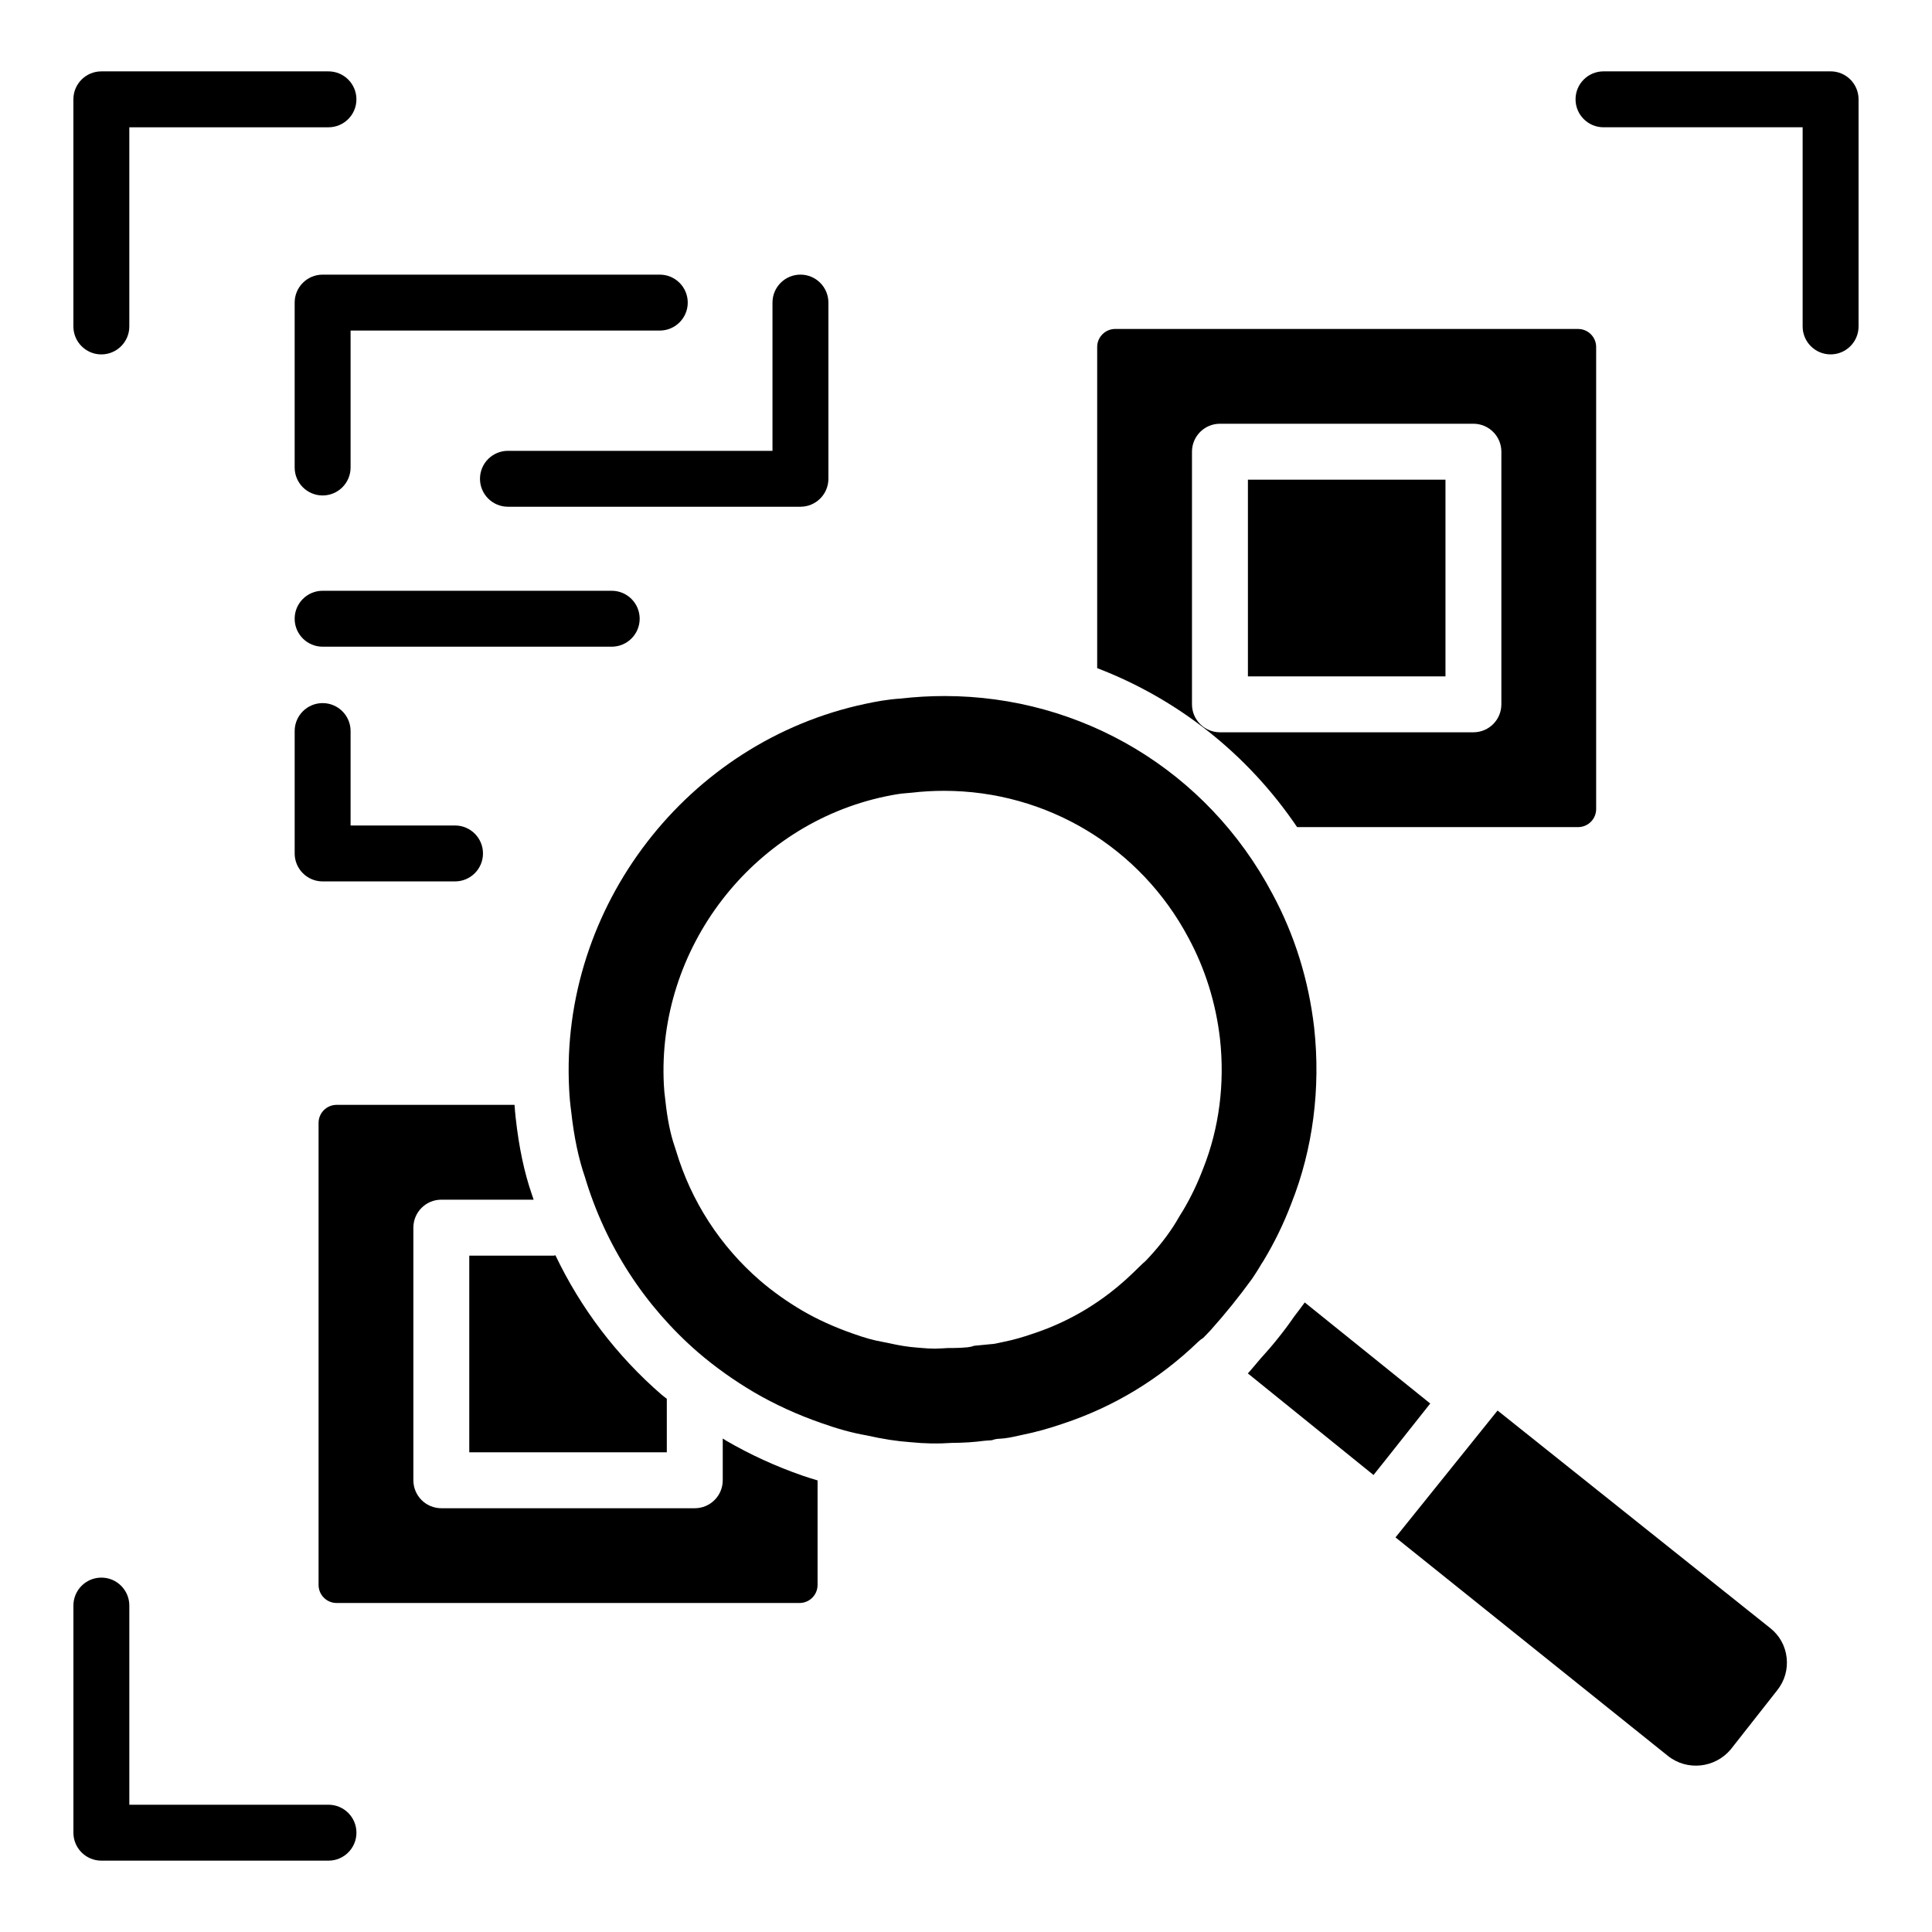<?xml version="1.0" encoding="UTF-8"?>
<!-- Uploaded to: ICON Repo, www.svgrepo.com, Generator: ICON Repo Mixer Tools -->
<svg fill="#000000" width="800px" height="800px" version="1.1" viewBox="144 144 512 512" xmlns="http://www.w3.org/2000/svg">
 <g>
  <path d="m170.86 237.92c4.09 0 7.41-3.316 7.41-7.41v-52.777h52.777c4.09 0 7.41-3.316 7.41-7.41 0-4.09-3.316-7.41-7.41-7.41h-60.188c-4.09 0-7.41 3.316-7.41 7.41v60.188c0 4.09 3.32 7.41 7.41 7.41z"/>
  <path d="m629.13 162.91h-60.184c-4.09 0-7.41 3.316-7.41 7.41 0 4.09 3.316 7.41 7.41 7.41h52.773v52.777c0 4.09 3.316 7.41 7.41 7.41 4.09 0 7.41-3.316 7.41-7.41v-60.188c0-4.09-3.316-7.41-7.41-7.41z"/>
  <path d="m231.05 622.27h-52.777v-52.777c0-4.09-3.316-7.41-7.41-7.41-4.09 0-7.41 3.316-7.41 7.41v60.188c0 4.09 3.316 7.41 7.41 7.41h60.188c4.09 0 7.41-3.316 7.41-7.41 0-4.09-3.32-7.41-7.41-7.41z"/>
  <path d="m222.09 224.19v43.703c0 4.09 3.316 7.41 7.41 7.41 4.09 0 7.41-3.316 7.41-7.41v-36.297l81.941 0.004c4.09 0 7.41-3.316 7.41-7.41 0-4.09-3.316-7.41-7.41-7.41h-89.352c-4.094 0-7.41 3.32-7.41 7.41z"/>
  <path d="m271.2 270.88c0 4.09 3.316 7.41 7.41 7.41h77.516c4.09 0 7.41-3.316 7.41-7.41v-46.691c0-4.09-3.316-7.41-7.41-7.41-4.09 0-7.41 3.316-7.41 7.41v39.285h-70.105c-4.094 0-7.41 3.316-7.41 7.406z"/>
  <path d="m313.52 307.97c0-4.09-3.316-7.41-7.41-7.41h-76.613c-4.09 0-7.41 3.316-7.41 7.41 0 4.09 3.316 7.41 7.41 7.41h76.613c4.09 0 7.41-3.32 7.41-7.41z"/>
  <path d="m229.5 330.33c-4.09 0-7.41 3.316-7.41 7.41v32.434c0 4.09 3.316 7.41 7.41 7.41h35.086c4.09 0 7.41-3.316 7.41-7.41 0-4.09-3.316-7.41-7.41-7.41h-27.676v-25.023c-0.004-4.09-3.32-7.41-7.41-7.41z"/>
  <path d="m336.43 525.79c-0.309-0.184-0.586-0.395-0.895-0.578v11.074c0 4.09-3.316 7.41-7.41 7.41h-67.168c-4.09 0-7.41-3.316-7.41-7.41v-66.949c0-4.09 3.316-7.41 7.41-7.41h24.461c-0.152-0.48-0.34-0.949-0.484-1.434-1.988-5.754-3.414-12.453-4.266-20.188-0.152-1.109-0.207-2.332-0.312-3.508h-47.152c-2.637 0-4.781 2.144-4.781 4.781v122.45c0 2.637 2.144 4.781 4.781 4.781h122.68c2.637 0 4.781-2.144 4.781-4.781v-27.707c-1.332-0.418-2.609-0.77-4.016-1.273-7.121-2.473-13.934-5.598-20.219-9.262z"/>
  <path d="m268.36 528.88h52.352v-14.184c-0.438-0.367-0.934-0.695-1.363-1.066-11.941-10.344-21.465-22.934-28.156-36.969-0.164 0.012-0.305 0.094-0.473 0.094h-22.359z"/>
  <path d="m474.71 271.12h52.355v52.129h-52.355z"/>
  <path d="m487.75 363.19h74.465c2.637 0 4.781-2.144 4.781-4.781v-122.45c0-2.637-2.144-4.781-4.781-4.781l-122.67-0.004c-2.637 0-4.781 2.144-4.781 4.781v85.098c0 0.004-0.004 0.008-0.004 0.008 21.227 8.129 39.781 22.629 52.992 42.133zm-27.863-32.535v-66.949c0-4.09 3.316-7.41 7.41-7.41h67.172c4.09 0 7.41 3.316 7.41 7.41v66.949c0 4.09-3.316 7.41-7.41 7.41h-67.172c-4.094-0.004-7.41-3.32-7.41-7.41z"/>
  <path d="m489.77 489.16c-0.879 1.254-1.848 2.445-2.758 3.68-2.691 3.902-5.742 7.707-9.059 11.324-1.094 1.262-2.133 2.574-3.258 3.805l33.301 26.922 3.387-4.25 11.645-14.695z"/>
  <path d="m613.15 575.48-72.281-57.676-27.047 33.625 72.176 57.891c5.059 4.059 12.516 3.273 16.684-1.738l12.254-15.59c2.012-2.504 2.894-5.57 2.539-8.703-0.352-3.113-1.891-5.887-4.324-7.809z"/>
  <path d="m477.59 480.14c0.43-0.75 0.801-1.355 1.289-2.09 2.859-4.746 5.312-9.773 7.336-15.109 0.016-0.031 0.023-0.07 0.039-0.102 5.691-14.363 7.766-30.438 6.012-46.492-1.461-12.629-5.176-24.566-11.043-35.438-17.316-32.719-50.598-52.453-86.918-52.453-3.856 0-7.746 0.219-11.656 0.672-3.473 0.219-6.492 0.793-9.305 1.391-47.242 10.004-80.996 53.859-78.52 102.02 0.09 2.027 0.273 4 0.543 5.977 0.75 6.812 1.938 12.461 3.656 17.453 5.449 18.168 15.789 34.129 30 46.445 4.473 3.844 9.484 7.418 14.891 10.602 5.434 3.168 11.379 5.891 17.648 8.074 4.441 1.586 8.352 2.656 12.012 3.289 4.461 1 8.148 1.566 11.633 1.809 3.894 0.391 7.398 0.453 10.938 0.199 3.219-0.02 6.019-0.203 8.633-0.555 0.168-0.023 1.023-0.086 1.195-0.098 0.324-0.023 0.656-0.023 0.969-0.082 0.73-0.27 1.262-0.348 2.035-0.379 1.598-0.059 3.293-0.434 5.086-0.832l0.906-0.199c3.488-0.703 6.871-1.637 10.758-2.965 13.453-4.457 25.48-11.746 35.805-21.691 0.402-0.387 0.848-0.727 1.32-1.012 0.691-0.68 1.324-1.383 1.988-2.074 3.883-4.344 7.527-8.859 10.934-13.555 0.621-0.945 1.262-1.875 1.816-2.805zm-14.699-26.566c-1.535 4.039-3.242 7.613-5.328 11.141-0.684 1.078-1.199 1.922-1.816 3.008-1.992 3.324-4.793 6.918-7.977 10.262-0.25 0.266-0.516 0.508-0.805 0.73l-2.848 2.754c-7.606 7.32-16.422 12.676-26.219 15.922-3.019 1.035-5.426 1.715-7.734 2.176l-2.262 0.484c-0.414 0.09-0.832 0.145-1.254 0.16l-4.453 0.43c-0.559 0.203-1.141 0.336-1.734 0.398-1.258 0.129-2.535 0.195-3.785 0.195h-1.363c-0.043 0.016-2.797 0.172-3.492 0.172-1.289 0-2.531-0.074-3.785-0.199l-1.207-0.102c-2.109-0.152-4.488-0.527-7.394-1.184l-1.73-0.344c-2.066-0.352-4.625-1.062-7.613-2.133-4.988-1.742-9.434-3.762-13.531-6.148-4.062-2.398-7.809-5.066-11.168-7.953-10.551-9.141-18.215-20.992-22.207-34.301l-0.449-1.395c-1.055-3.055-1.867-7.039-2.375-11.711-0.273-2.082-0.379-3.273-0.434-4.469-1.867-36.055 23.332-68.914 58.625-76.387 2.551-0.535 4.32-0.797 5.203-0.844l1.984-0.176c2.652-0.316 5.562-0.484 8.438-0.484 27.23 0 52.062 14.953 64.809 39.023 4.41 8.191 7.219 17.18 8.32 26.676 1.312 11.855-0.215 23.695-4.414 34.297z"/>
 </g>
</svg>
